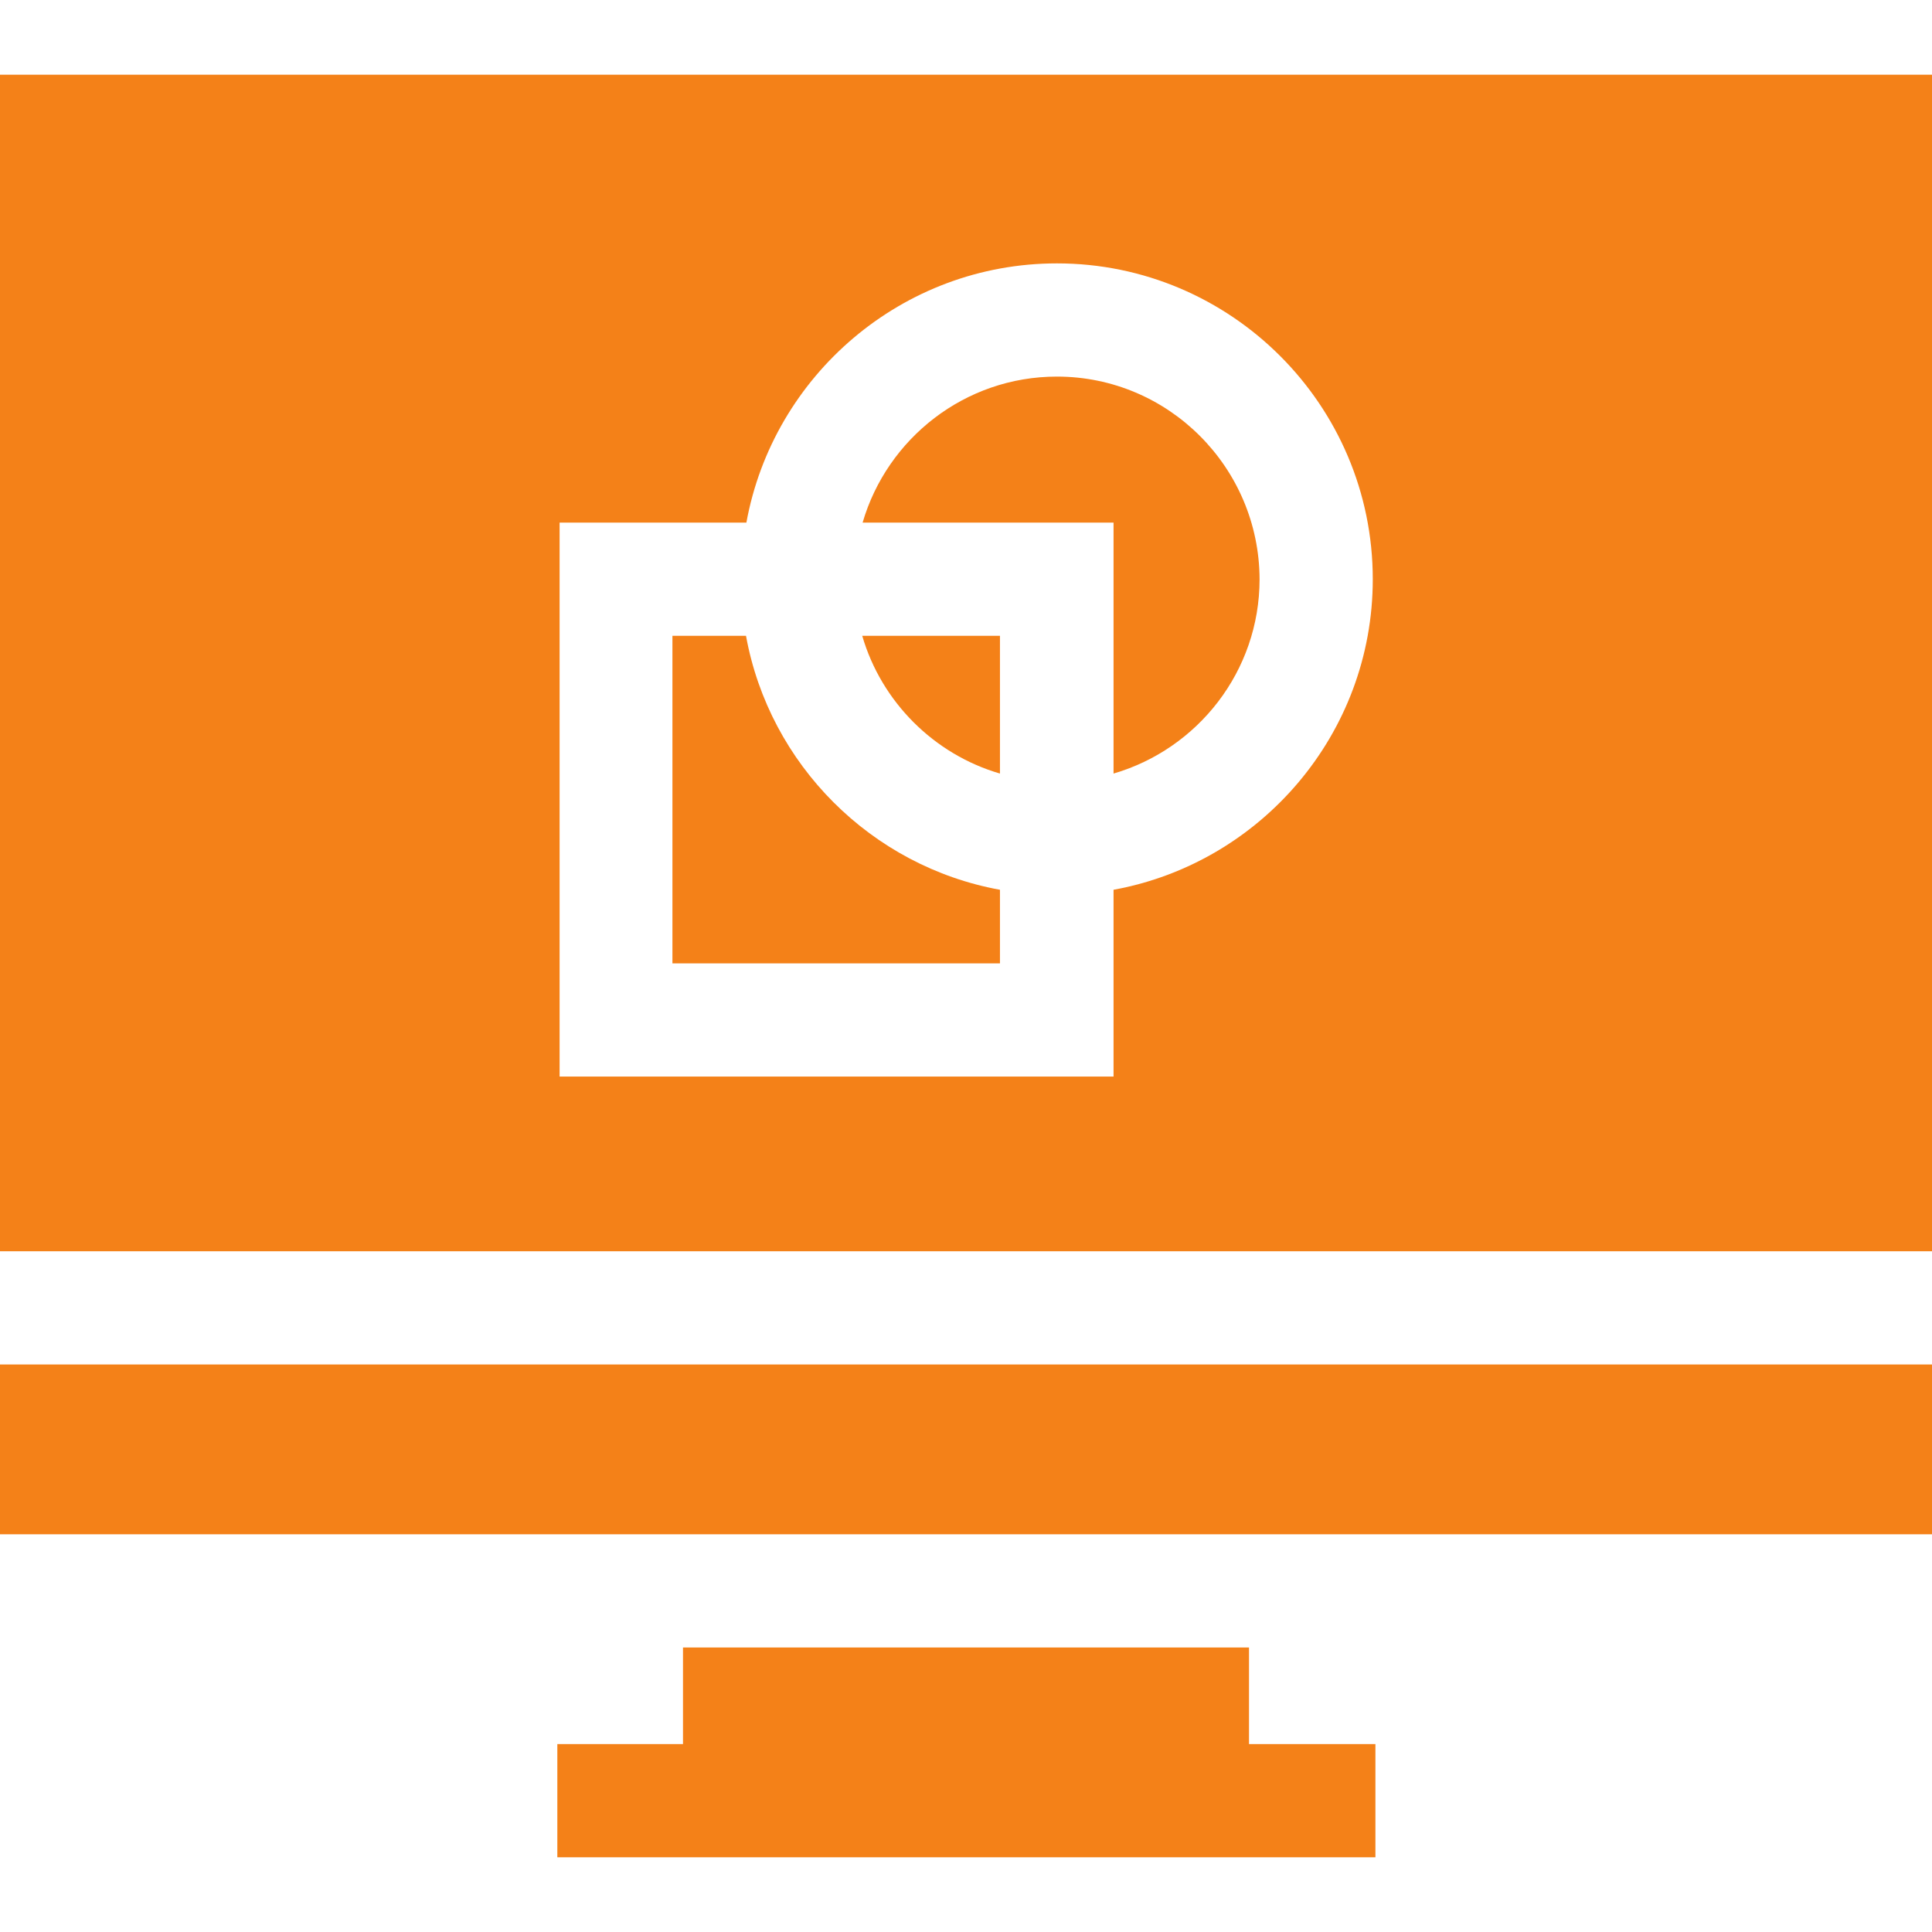 <svg xml:space="preserve" style="enable-background:new 0 0 512 512;" viewBox="0 0 512 512" y="0px" x="0px" xmlns:xlink="http://www.w3.org/1999/xlink" xmlns="http://www.w3.org/2000/svg" id="Layer_1" version="1.1">
<style type="text/css">
	.st0{fill:#F48118;}
</style>
<g>
	<path d="M181,462.2h-33.3v30h216.8v-30H331v-25.6H181L181,462.2z" class="st0"></path>
	<path d="M0,361.6h512v45H0V361.6z" class="st0"></path>
	<path d="M512,19.8H0v311.8h512V19.8z M295.1,285.3H148.3V138.5h49.5c7.1-39,41.3-68.7,82.3-68.7
		c46.1,0,83.7,37.5,83.7,83.7c0,41-29.7,75.2-68.7,82.3V285.3z" class="st0"></path>
	<path d="M178.3,255.3H265v-19.5c-34.1-6.2-61.1-33.2-67.3-67.3h-19.5V255.3z" class="st0"></path>
	<path d="M280.1,99.8c-24.4,0-45,16.4-51.5,38.7h66.5V205c22.3-6.5,38.7-27.1,38.7-51.5
		C333.7,123.9,309.7,99.8,280.1,99.8z" class="st0"></path>
	<path d="M228.5,168.5c5.1,17.5,19,31.4,36.5,36.5v-36.5H228.5z" class="st0"></path>
</g>
</svg>

